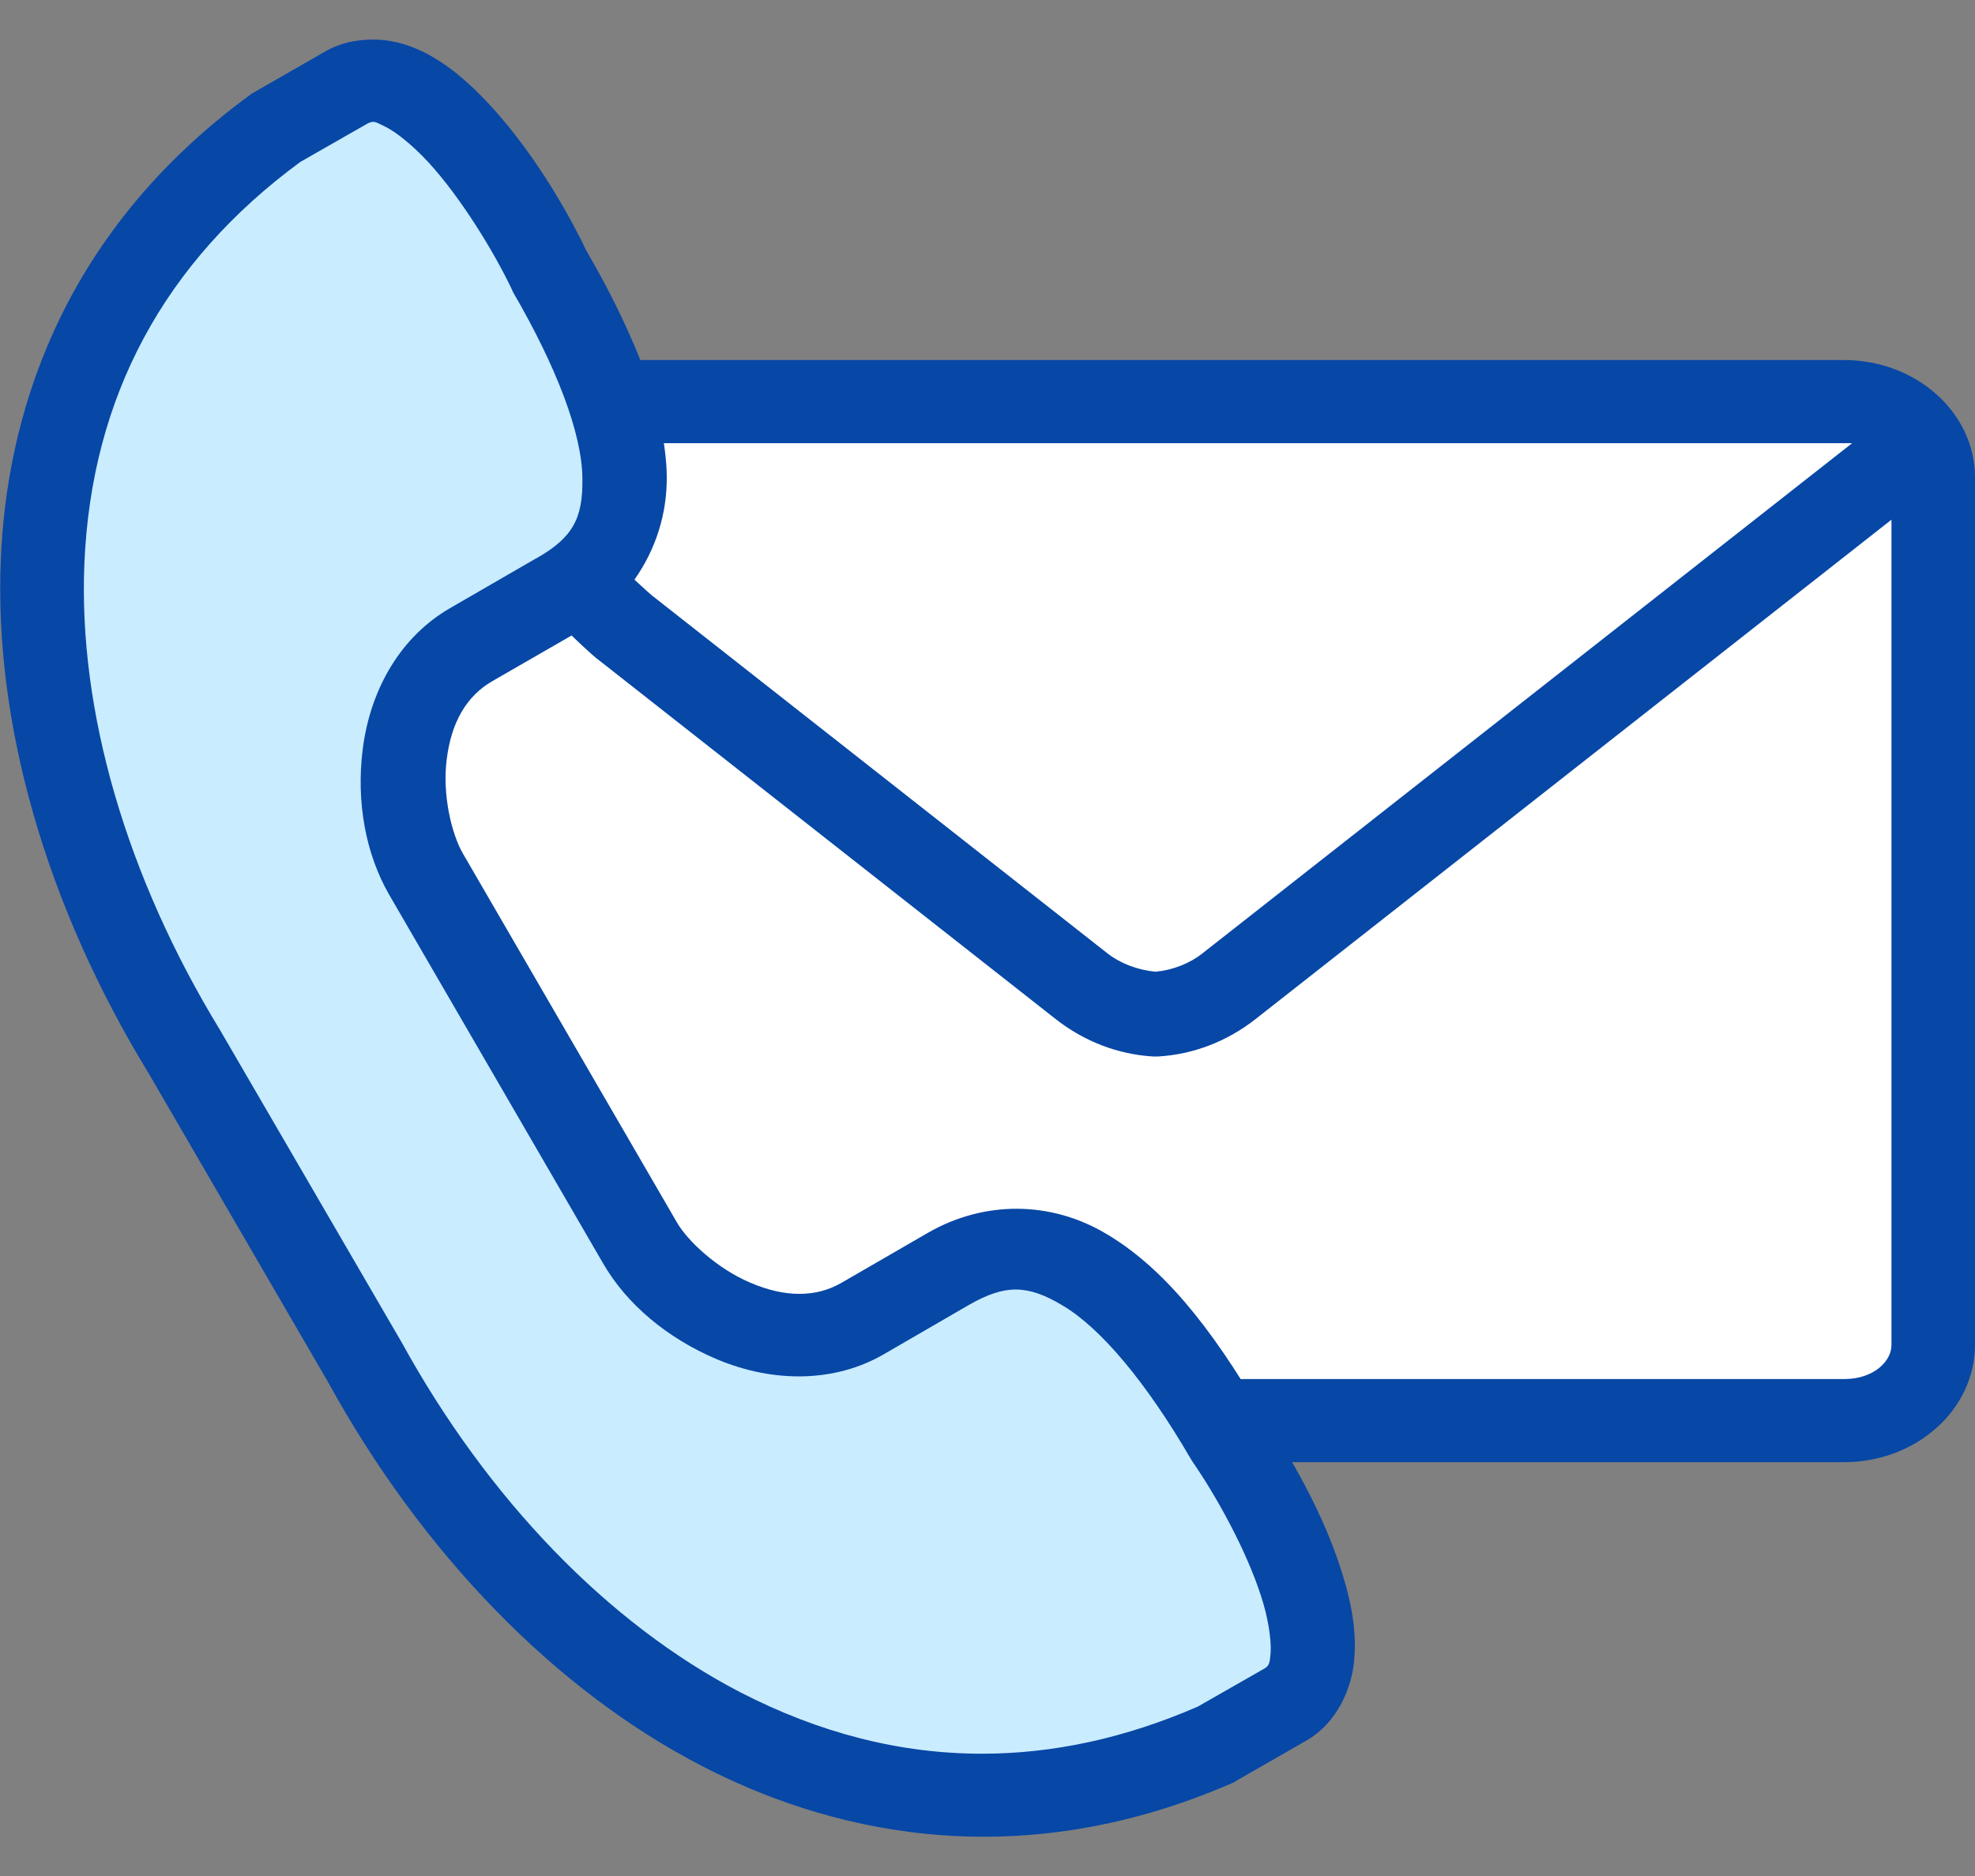 <svg width="40" height="38" fill="none" xmlns="http://www.w3.org/2000/svg"><rect width="100%" height="100%" fill="#808080" stroke="none"/><g clip-path="url(#clip0_63_2547)"><path d="M8.269 8.332H38.124L39.431 9.63V27.49L37.513 28.73H11.695L4.834 12.412L8.269 8.332Z" fill="white"/><path d="M6.894 1.471C6.894 1.471 8.184 0.684 10.002 3.775C11.82 6.866 13.21 9.404 12.415 11.021C11.619 12.638 8.528 12.244 8.494 14.715C8.461 17.186 9.617 20.286 11.879 23.394C14.14 26.502 16 27.607 18.898 26.217C21.797 24.826 22.995 24.843 24.829 28.361C26.664 31.88 27.25 33.773 26.178 34.493C25.106 35.214 18.655 38.724 13.453 34.376C8.251 30.028 1.994 20.747 0.813 13.291C-0.369 5.836 6.894 1.471 6.894 1.471Z" fill="#C9ECFF"/><path d="M25.173 29.618H37.344C38.81 29.618 40 28.554 40 27.239V9.672C40 8.357 38.81 7.293 37.344 7.293H12.967L12.942 7.226C12.674 6.564 12.331 5.861 11.878 5.082C11.627 4.554 10.94 3.239 9.943 2.15C9.466 1.63 9.047 1.295 8.595 1.061L8.502 1.019C8.218 0.885 7.883 0.801 7.564 0.801C7.204 0.801 6.869 0.876 6.584 1.044L5.168 1.857C5.168 1.857 5.127 1.882 5.11 1.89L5.085 1.907C1.097 4.814 0.125 8.633 0.017 11.331C-0.126 14.656 0.938 18.351 3.007 21.735L6.643 27.993C8.553 31.469 11.242 34.233 14.207 35.767C16.611 37.015 20.431 38.087 24.955 36.118C24.98 36.11 25.013 36.093 25.03 36.076L26.446 35.264C27.099 34.895 27.384 34.166 27.426 33.622C27.476 33.086 27.392 32.525 27.166 31.812C26.722 30.414 25.91 29.165 25.583 28.688C24.477 26.778 23.497 25.639 22.408 24.994C21.286 24.323 19.937 24.315 18.798 24.969L17.047 25.982C16.528 26.284 15.899 26.284 15.196 25.982C14.525 25.697 13.922 25.136 13.704 24.751L9.374 17.287C9.147 16.893 8.955 16.097 9.047 15.385C9.139 14.631 9.449 14.095 9.977 13.794L11.577 12.872C11.577 12.872 11.987 13.274 12.155 13.392L21.386 20.646C21.964 21.098 22.643 21.358 23.355 21.4C23.388 21.4 23.422 21.4 23.455 21.4C24.167 21.358 24.846 21.098 25.424 20.646L38.308 10.527V27.247C38.308 27.574 37.947 27.934 37.353 27.934H25.181C24.955 27.934 24.745 28.018 24.578 28.177C24.419 28.336 24.326 28.546 24.326 28.78C24.326 29.015 24.419 29.216 24.578 29.375C24.737 29.534 24.955 29.618 25.173 29.618ZM10.865 11.306L9.114 12.319C8.142 12.881 7.506 13.919 7.346 15.176C7.212 16.248 7.405 17.295 7.883 18.125L12.213 25.588C12.691 26.418 13.512 27.105 14.517 27.532C15.69 28.026 16.921 27.993 17.885 27.44L19.635 26.426C20.356 26.016 20.808 26.016 21.52 26.443C22.299 26.904 23.221 28.009 24.117 29.551C24.134 29.576 24.142 29.593 24.159 29.618C24.628 30.296 25.24 31.394 25.541 32.332C25.684 32.767 25.751 33.212 25.734 33.48C25.717 33.681 25.709 33.739 25.608 33.798L24.259 34.569C22.794 35.205 21.336 35.523 19.887 35.523C18.228 35.523 16.595 35.105 14.986 34.275C12.314 32.885 9.885 30.372 8.134 27.189L4.456 20.864C2.563 17.764 1.583 14.405 1.709 11.415C1.851 8.039 3.325 5.308 6.081 3.281L7.43 2.51C7.43 2.51 7.497 2.468 7.564 2.468C7.606 2.468 7.656 2.493 7.774 2.552C8.025 2.669 8.368 2.954 8.678 3.289C9.34 4.009 10.01 5.115 10.354 5.836C10.362 5.852 10.379 5.886 10.387 5.911C11.275 7.436 11.786 8.784 11.795 9.681C11.811 10.51 11.594 10.895 10.856 11.314L10.865 11.306ZM24.352 19.314C24.092 19.515 23.757 19.649 23.405 19.683C23.037 19.649 22.693 19.515 22.433 19.314L13.202 12.06C13.11 11.984 12.85 11.741 12.85 11.741C13.286 11.121 13.512 10.401 13.504 9.647C13.504 9.48 13.487 9.295 13.462 9.094L13.445 8.977H37.512L24.36 19.306L24.352 19.314Z" fill="#0747A6"/></g><defs><clipPath id="clip0_63_2547"><rect width="40" height="36.415" fill="white" transform="translate(0 0.793)"/></clipPath></defs></svg>